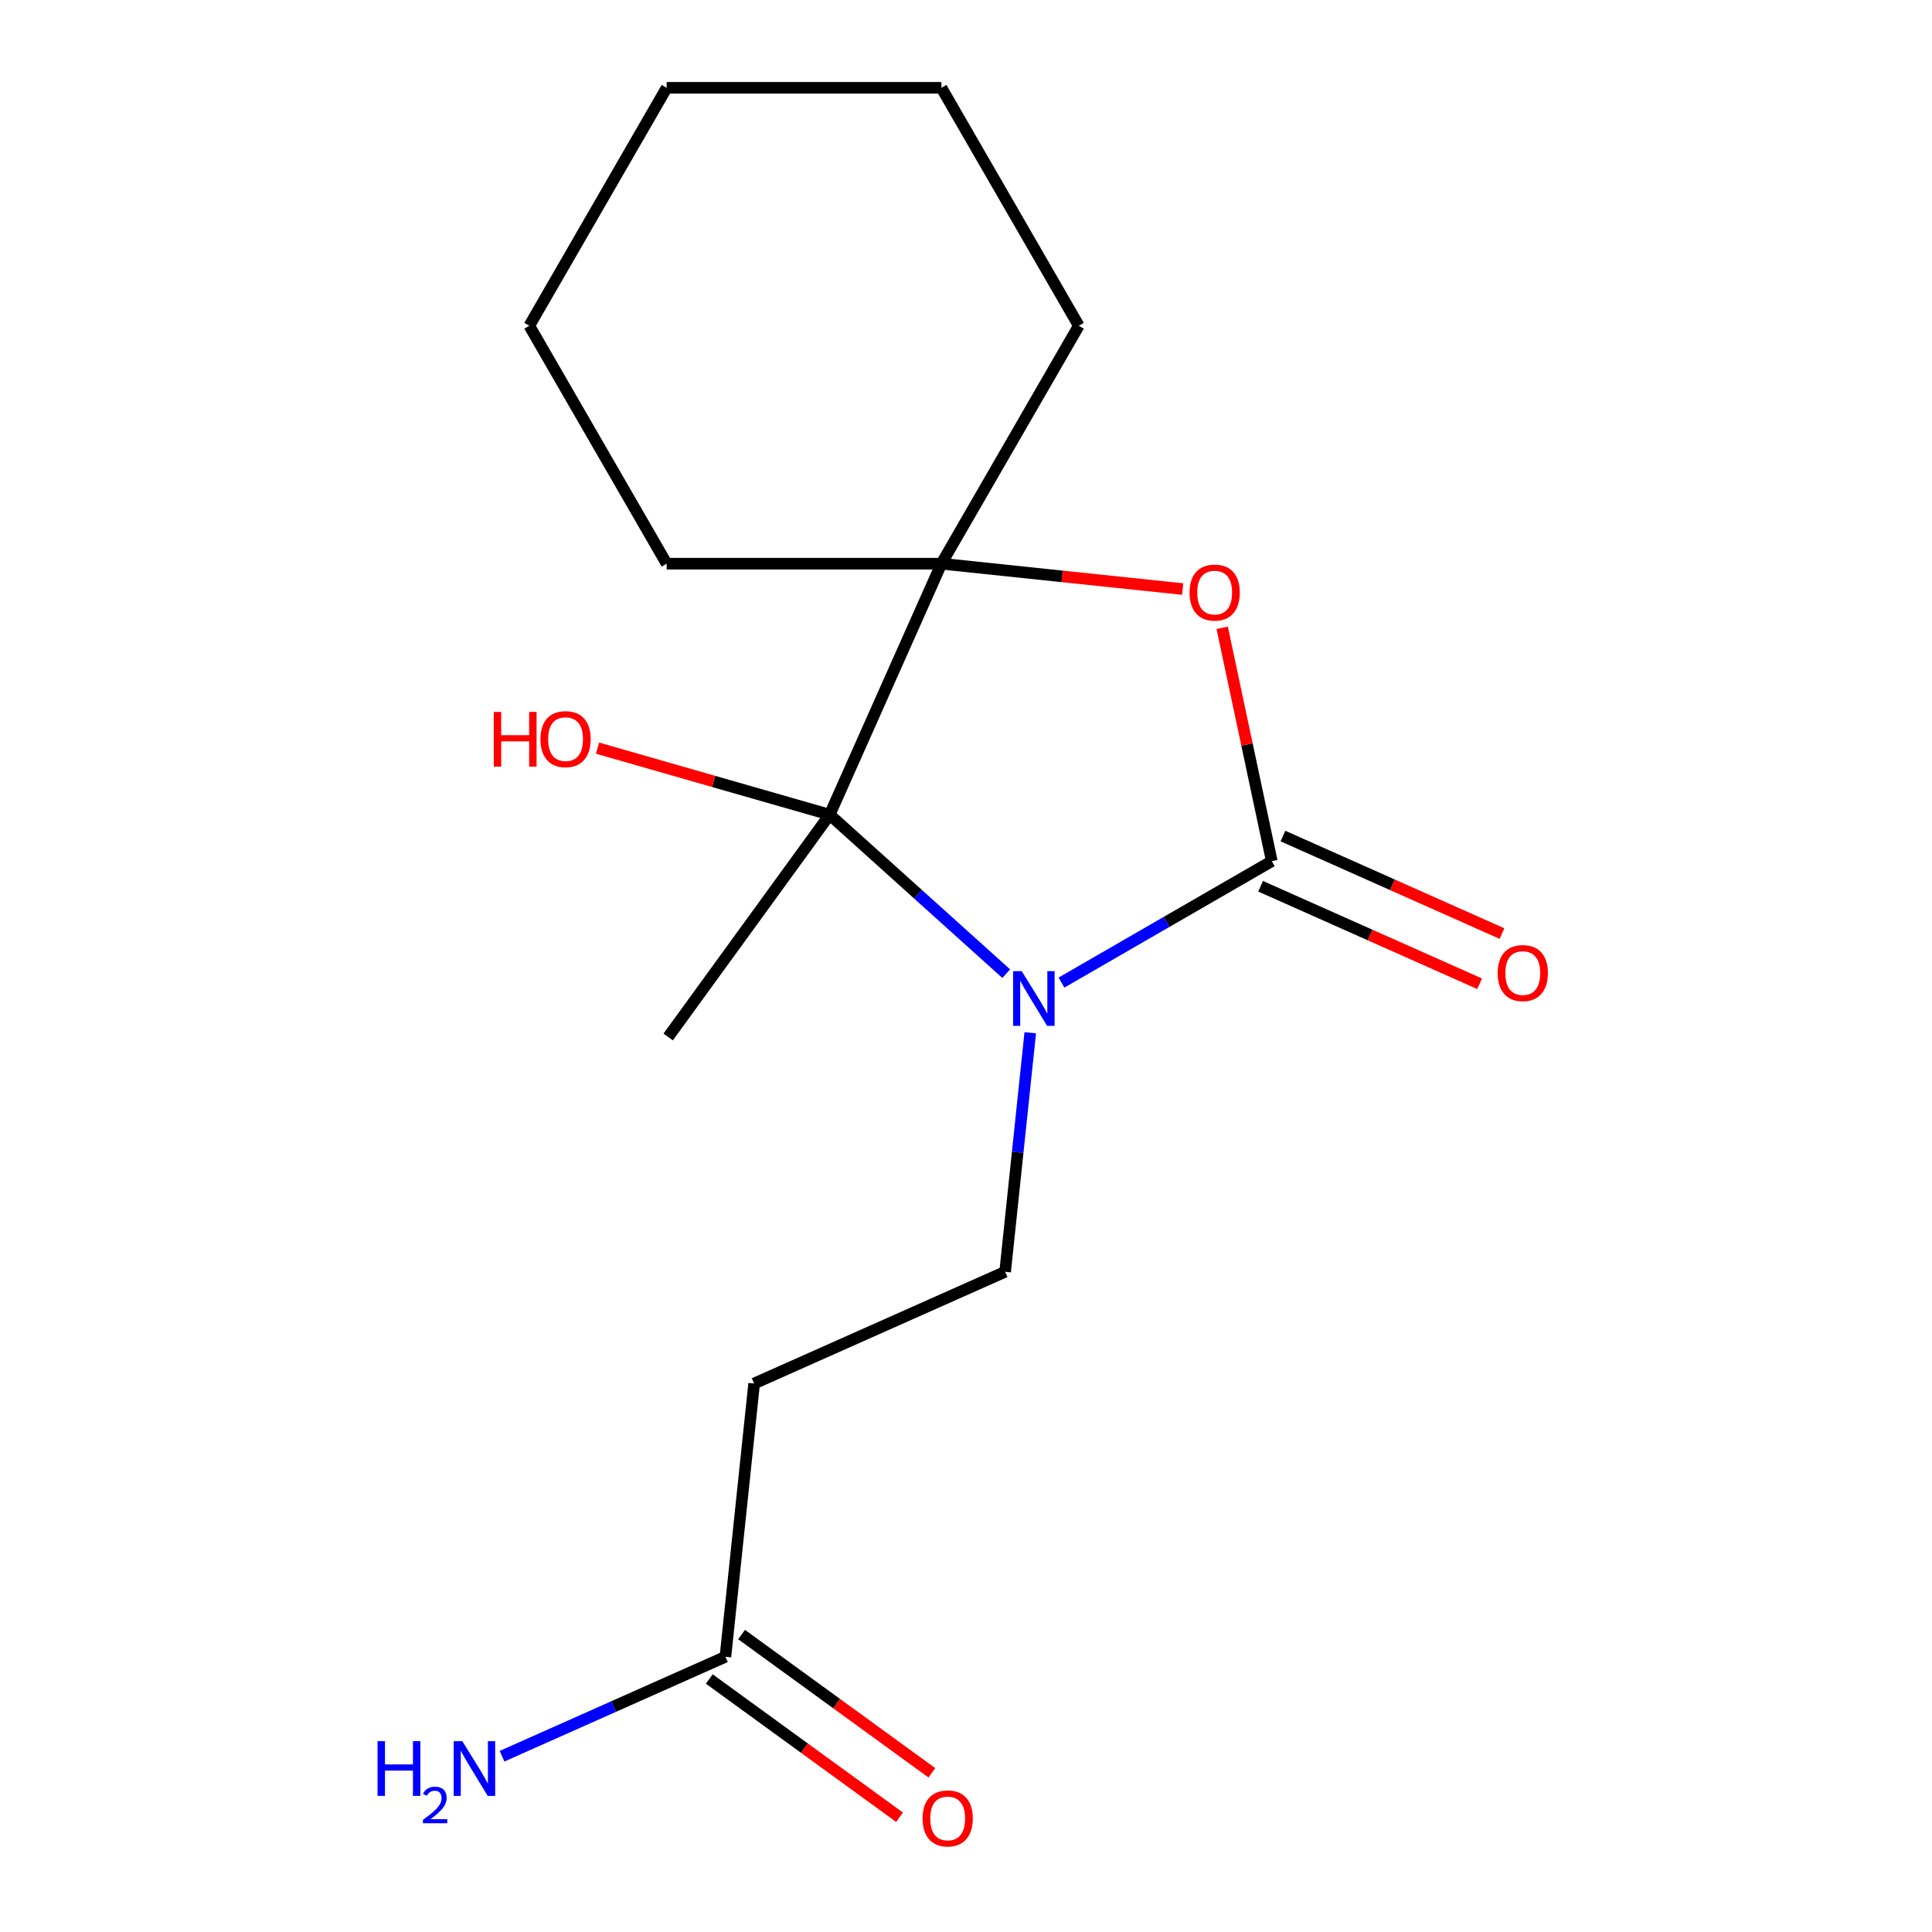 <?xml version='1.0' encoding='iso-8859-1'?>
<svg version='1.1' baseProfile='full'
              xmlns='http://www.w3.org/2000/svg'
                      xmlns:rdkit='http://www.rdkit.org/xml'
                      xmlns:xlink='http://www.w3.org/1999/xlink'
                  xml:space='preserve'
width='1000px' height='1000px' viewBox='0 0 1000 1000'>
<!-- END OF HEADER -->
<rect style='opacity:1.0;fill:#FFFFFF;stroke:none' width='1000' height='1000' x='0' y='0'> </rect>
<path class='bond-0' d='M 549.414,508.586 L 603.845,477.16' style='fill:none;fill-rule:evenodd;stroke:#0000FF;stroke-width:6px;stroke-linecap:butt;stroke-linejoin:miter;stroke-opacity:1' />
<path class='bond-0' d='M 603.845,477.16 L 658.276,445.735' style='fill:none;fill-rule:evenodd;stroke:#000000;stroke-width:6px;stroke-linecap:butt;stroke-linejoin:miter;stroke-opacity:1' />
<path class='bond-1' d='M 520.824,503.968 L 475.13,462.825' style='fill:none;fill-rule:evenodd;stroke:#0000FF;stroke-width:6px;stroke-linecap:butt;stroke-linejoin:miter;stroke-opacity:1' />
<path class='bond-1' d='M 475.13,462.825 L 429.437,421.683' style='fill:none;fill-rule:evenodd;stroke:#000000;stroke-width:6px;stroke-linecap:butt;stroke-linejoin:miter;stroke-opacity:1' />
<path class='bond-4' d='M 533.257,534.555 L 526.755,596.412' style='fill:none;fill-rule:evenodd;stroke:#0000FF;stroke-width:6px;stroke-linecap:butt;stroke-linejoin:miter;stroke-opacity:1' />
<path class='bond-4' d='M 526.755,596.412 L 520.254,658.27' style='fill:none;fill-rule:evenodd;stroke:#000000;stroke-width:6px;stroke-linecap:butt;stroke-linejoin:miter;stroke-opacity:1' />
<path class='bond-2' d='M 658.276,445.735 L 645.439,385.342' style='fill:none;fill-rule:evenodd;stroke:#000000;stroke-width:6px;stroke-linecap:butt;stroke-linejoin:miter;stroke-opacity:1' />
<path class='bond-2' d='M 645.439,385.342 L 632.602,324.948' style='fill:none;fill-rule:evenodd;stroke:#FF0000;stroke-width:6px;stroke-linecap:butt;stroke-linejoin:miter;stroke-opacity:1' />
<path class='bond-7' d='M 652.491,458.726 L 709.171,483.962' style='fill:none;fill-rule:evenodd;stroke:#000000;stroke-width:6px;stroke-linecap:butt;stroke-linejoin:miter;stroke-opacity:1' />
<path class='bond-7' d='M 709.171,483.962 L 765.851,509.197' style='fill:none;fill-rule:evenodd;stroke:#FF0000;stroke-width:6px;stroke-linecap:butt;stroke-linejoin:miter;stroke-opacity:1' />
<path class='bond-7' d='M 664.06,432.743 L 720.739,457.979' style='fill:none;fill-rule:evenodd;stroke:#000000;stroke-width:6px;stroke-linecap:butt;stroke-linejoin:miter;stroke-opacity:1' />
<path class='bond-7' d='M 720.739,457.979 L 777.419,483.214' style='fill:none;fill-rule:evenodd;stroke:#FF0000;stroke-width:6px;stroke-linecap:butt;stroke-linejoin:miter;stroke-opacity:1' />
<path class='bond-3' d='M 429.437,421.683 L 487.278,291.768' style='fill:none;fill-rule:evenodd;stroke:#000000;stroke-width:6px;stroke-linecap:butt;stroke-linejoin:miter;stroke-opacity:1' />
<path class='bond-8' d='M 429.437,421.683 L 369.363,404.461' style='fill:none;fill-rule:evenodd;stroke:#000000;stroke-width:6px;stroke-linecap:butt;stroke-linejoin:miter;stroke-opacity:1' />
<path class='bond-8' d='M 369.363,404.461 L 309.289,387.238' style='fill:none;fill-rule:evenodd;stroke:#FF0000;stroke-width:6px;stroke-linecap:butt;stroke-linejoin:miter;stroke-opacity:1' />
<path class='bond-11' d='M 429.437,421.683 L 345.848,536.733' style='fill:none;fill-rule:evenodd;stroke:#000000;stroke-width:6px;stroke-linecap:butt;stroke-linejoin:miter;stroke-opacity:1' />
<path class='bond-17' d='M 612.153,304.893 L 549.716,298.331' style='fill:none;fill-rule:evenodd;stroke:#FF0000;stroke-width:6px;stroke-linecap:butt;stroke-linejoin:miter;stroke-opacity:1' />
<path class='bond-17' d='M 549.716,298.331 L 487.278,291.768' style='fill:none;fill-rule:evenodd;stroke:#000000;stroke-width:6px;stroke-linecap:butt;stroke-linejoin:miter;stroke-opacity:1' />
<path class='bond-12' d='M 487.278,291.768 L 558.383,168.611' style='fill:none;fill-rule:evenodd;stroke:#000000;stroke-width:6px;stroke-linecap:butt;stroke-linejoin:miter;stroke-opacity:1' />
<path class='bond-13' d='M 487.278,291.768 L 345.069,291.768' style='fill:none;fill-rule:evenodd;stroke:#000000;stroke-width:6px;stroke-linecap:butt;stroke-linejoin:miter;stroke-opacity:1' />
<path class='bond-5' d='M 520.254,658.27 L 390.339,716.111' style='fill:none;fill-rule:evenodd;stroke:#000000;stroke-width:6px;stroke-linecap:butt;stroke-linejoin:miter;stroke-opacity:1' />
<path class='bond-6' d='M 390.339,716.111 L 375.474,857.542' style='fill:none;fill-rule:evenodd;stroke:#000000;stroke-width:6px;stroke-linecap:butt;stroke-linejoin:miter;stroke-opacity:1' />
<path class='bond-9' d='M 367.115,869.047 L 416.363,904.827' style='fill:none;fill-rule:evenodd;stroke:#000000;stroke-width:6px;stroke-linecap:butt;stroke-linejoin:miter;stroke-opacity:1' />
<path class='bond-9' d='M 416.363,904.827 L 465.61,940.607' style='fill:none;fill-rule:evenodd;stroke:#FF0000;stroke-width:6px;stroke-linecap:butt;stroke-linejoin:miter;stroke-opacity:1' />
<path class='bond-9' d='M 383.833,846.037 L 433.08,881.817' style='fill:none;fill-rule:evenodd;stroke:#000000;stroke-width:6px;stroke-linecap:butt;stroke-linejoin:miter;stroke-opacity:1' />
<path class='bond-9' d='M 433.08,881.817 L 482.328,917.597' style='fill:none;fill-rule:evenodd;stroke:#FF0000;stroke-width:6px;stroke-linecap:butt;stroke-linejoin:miter;stroke-opacity:1' />
<path class='bond-10' d='M 375.474,857.542 L 317.665,883.28' style='fill:none;fill-rule:evenodd;stroke:#000000;stroke-width:6px;stroke-linecap:butt;stroke-linejoin:miter;stroke-opacity:1' />
<path class='bond-10' d='M 317.665,883.28 L 259.855,909.019' style='fill:none;fill-rule:evenodd;stroke:#0000FF;stroke-width:6px;stroke-linecap:butt;stroke-linejoin:miter;stroke-opacity:1' />
<path class='bond-14' d='M 558.383,168.611 L 487.278,45.455' style='fill:none;fill-rule:evenodd;stroke:#000000;stroke-width:6px;stroke-linecap:butt;stroke-linejoin:miter;stroke-opacity:1' />
<path class='bond-15' d='M 345.069,291.768 L 273.964,168.611' style='fill:none;fill-rule:evenodd;stroke:#000000;stroke-width:6px;stroke-linecap:butt;stroke-linejoin:miter;stroke-opacity:1' />
<path class='bond-18' d='M 487.278,45.455 L 345.069,45.455' style='fill:none;fill-rule:evenodd;stroke:#000000;stroke-width:6px;stroke-linecap:butt;stroke-linejoin:miter;stroke-opacity:1' />
<path class='bond-16' d='M 273.964,168.611 L 345.069,45.455' style='fill:none;fill-rule:evenodd;stroke:#000000;stroke-width:6px;stroke-linecap:butt;stroke-linejoin:miter;stroke-opacity:1' />
<path  class='atom-0' d='M 528.859 502.679
L 538.139 517.679
Q 539.059 519.159, 540.539 521.839
Q 542.019 524.519, 542.099 524.679
L 542.099 502.679
L 545.859 502.679
L 545.859 530.999
L 541.979 530.999
L 532.019 514.599
Q 530.859 512.679, 529.619 510.479
Q 528.419 508.279, 528.059 507.599
L 528.059 530.999
L 524.379 530.999
L 524.379 502.679
L 528.859 502.679
' fill='#0000FF'/>
<path  class='atom-3' d='M 615.709 306.713
Q 615.709 299.913, 619.069 296.113
Q 622.429 292.313, 628.709 292.313
Q 634.989 292.313, 638.349 296.113
Q 641.709 299.913, 641.709 306.713
Q 641.709 313.593, 638.309 317.513
Q 634.909 321.393, 628.709 321.393
Q 622.469 321.393, 619.069 317.513
Q 615.709 313.633, 615.709 306.713
M 628.709 318.193
Q 633.029 318.193, 635.349 315.313
Q 637.709 312.393, 637.709 306.713
Q 637.709 301.153, 635.349 298.353
Q 633.029 295.513, 628.709 295.513
Q 624.389 295.513, 622.029 298.313
Q 619.709 301.113, 619.709 306.713
Q 619.709 312.433, 622.029 315.313
Q 624.389 318.193, 628.709 318.193
' fill='#FF0000'/>
<path  class='atom-8' d='M 775.19 503.657
Q 775.19 496.857, 778.55 493.057
Q 781.91 489.257, 788.19 489.257
Q 794.47 489.257, 797.83 493.057
Q 801.19 496.857, 801.19 503.657
Q 801.19 510.537, 797.79 514.457
Q 794.39 518.337, 788.19 518.337
Q 781.95 518.337, 778.55 514.457
Q 775.19 510.577, 775.19 503.657
M 788.19 515.137
Q 792.51 515.137, 794.83 512.257
Q 797.19 509.337, 797.19 503.657
Q 797.19 498.097, 794.83 495.297
Q 792.51 492.457, 788.19 492.457
Q 783.87 492.457, 781.51 495.257
Q 779.19 498.057, 779.19 503.657
Q 779.19 509.377, 781.51 512.257
Q 783.87 515.137, 788.19 515.137
' fill='#FF0000'/>
<path  class='atom-9' d='M 255.574 368.492
L 259.414 368.492
L 259.414 380.532
L 273.894 380.532
L 273.894 368.492
L 277.734 368.492
L 277.734 396.812
L 273.894 396.812
L 273.894 383.732
L 259.414 383.732
L 259.414 396.812
L 255.574 396.812
L 255.574 368.492
' fill='#FF0000'/>
<path  class='atom-9' d='M 279.734 382.572
Q 279.734 375.772, 283.094 371.972
Q 286.454 368.172, 292.734 368.172
Q 299.014 368.172, 302.374 371.972
Q 305.734 375.772, 305.734 382.572
Q 305.734 389.452, 302.334 393.372
Q 298.934 397.252, 292.734 397.252
Q 286.494 397.252, 283.094 393.372
Q 279.734 389.492, 279.734 382.572
M 292.734 394.052
Q 297.054 394.052, 299.374 391.172
Q 301.734 388.252, 301.734 382.572
Q 301.734 377.012, 299.374 374.212
Q 297.054 371.372, 292.734 371.372
Q 288.414 371.372, 286.054 374.172
Q 283.734 376.972, 283.734 382.572
Q 283.734 388.292, 286.054 391.172
Q 288.414 394.052, 292.734 394.052
' fill='#FF0000'/>
<path  class='atom-10' d='M 477.524 941.21
Q 477.524 934.41, 480.884 930.61
Q 484.244 926.81, 490.524 926.81
Q 496.804 926.81, 500.164 930.61
Q 503.524 934.41, 503.524 941.21
Q 503.524 948.09, 500.124 952.01
Q 496.724 955.89, 490.524 955.89
Q 484.284 955.89, 480.884 952.01
Q 477.524 948.13, 477.524 941.21
M 490.524 952.69
Q 494.844 952.69, 497.164 949.81
Q 499.524 946.89, 499.524 941.21
Q 499.524 935.65, 497.164 932.85
Q 494.844 930.01, 490.524 930.01
Q 486.204 930.01, 483.844 932.81
Q 481.524 935.61, 481.524 941.21
Q 481.524 946.93, 483.844 949.81
Q 486.204 952.69, 490.524 952.69
' fill='#FF0000'/>
<path  class='atom-11' d='M 195.427 901.223
L 199.267 901.223
L 199.267 913.263
L 213.747 913.263
L 213.747 901.223
L 217.587 901.223
L 217.587 929.543
L 213.747 929.543
L 213.747 916.463
L 199.267 916.463
L 199.267 929.543
L 195.427 929.543
L 195.427 901.223
' fill='#0000FF'/>
<path  class='atom-11' d='M 218.96 928.55
Q 219.646 926.781, 221.283 925.804
Q 222.92 924.801, 225.19 924.801
Q 228.015 924.801, 229.599 926.332
Q 231.183 927.863, 231.183 930.583
Q 231.183 933.355, 229.124 935.942
Q 227.091 938.529, 222.867 941.591
L 231.5 941.591
L 231.5 943.703
L 218.907 943.703
L 218.907 941.935
Q 222.392 939.453, 224.451 937.605
Q 226.536 935.757, 227.54 934.094
Q 228.543 932.431, 228.543 930.715
Q 228.543 928.919, 227.645 927.916
Q 226.748 926.913, 225.19 926.913
Q 223.685 926.913, 222.682 927.52
Q 221.679 928.127, 220.966 929.474
L 218.96 928.55
' fill='#0000FF'/>
<path  class='atom-11' d='M 239.3 901.223
L 248.58 916.223
Q 249.5 917.703, 250.98 920.383
Q 252.46 923.063, 252.54 923.223
L 252.54 901.223
L 256.3 901.223
L 256.3 929.543
L 252.42 929.543
L 242.46 913.143
Q 241.3 911.223, 240.06 909.023
Q 238.86 906.823, 238.5 906.143
L 238.5 929.543
L 234.82 929.543
L 234.82 901.223
L 239.3 901.223
' fill='#0000FF'/>
</svg>

